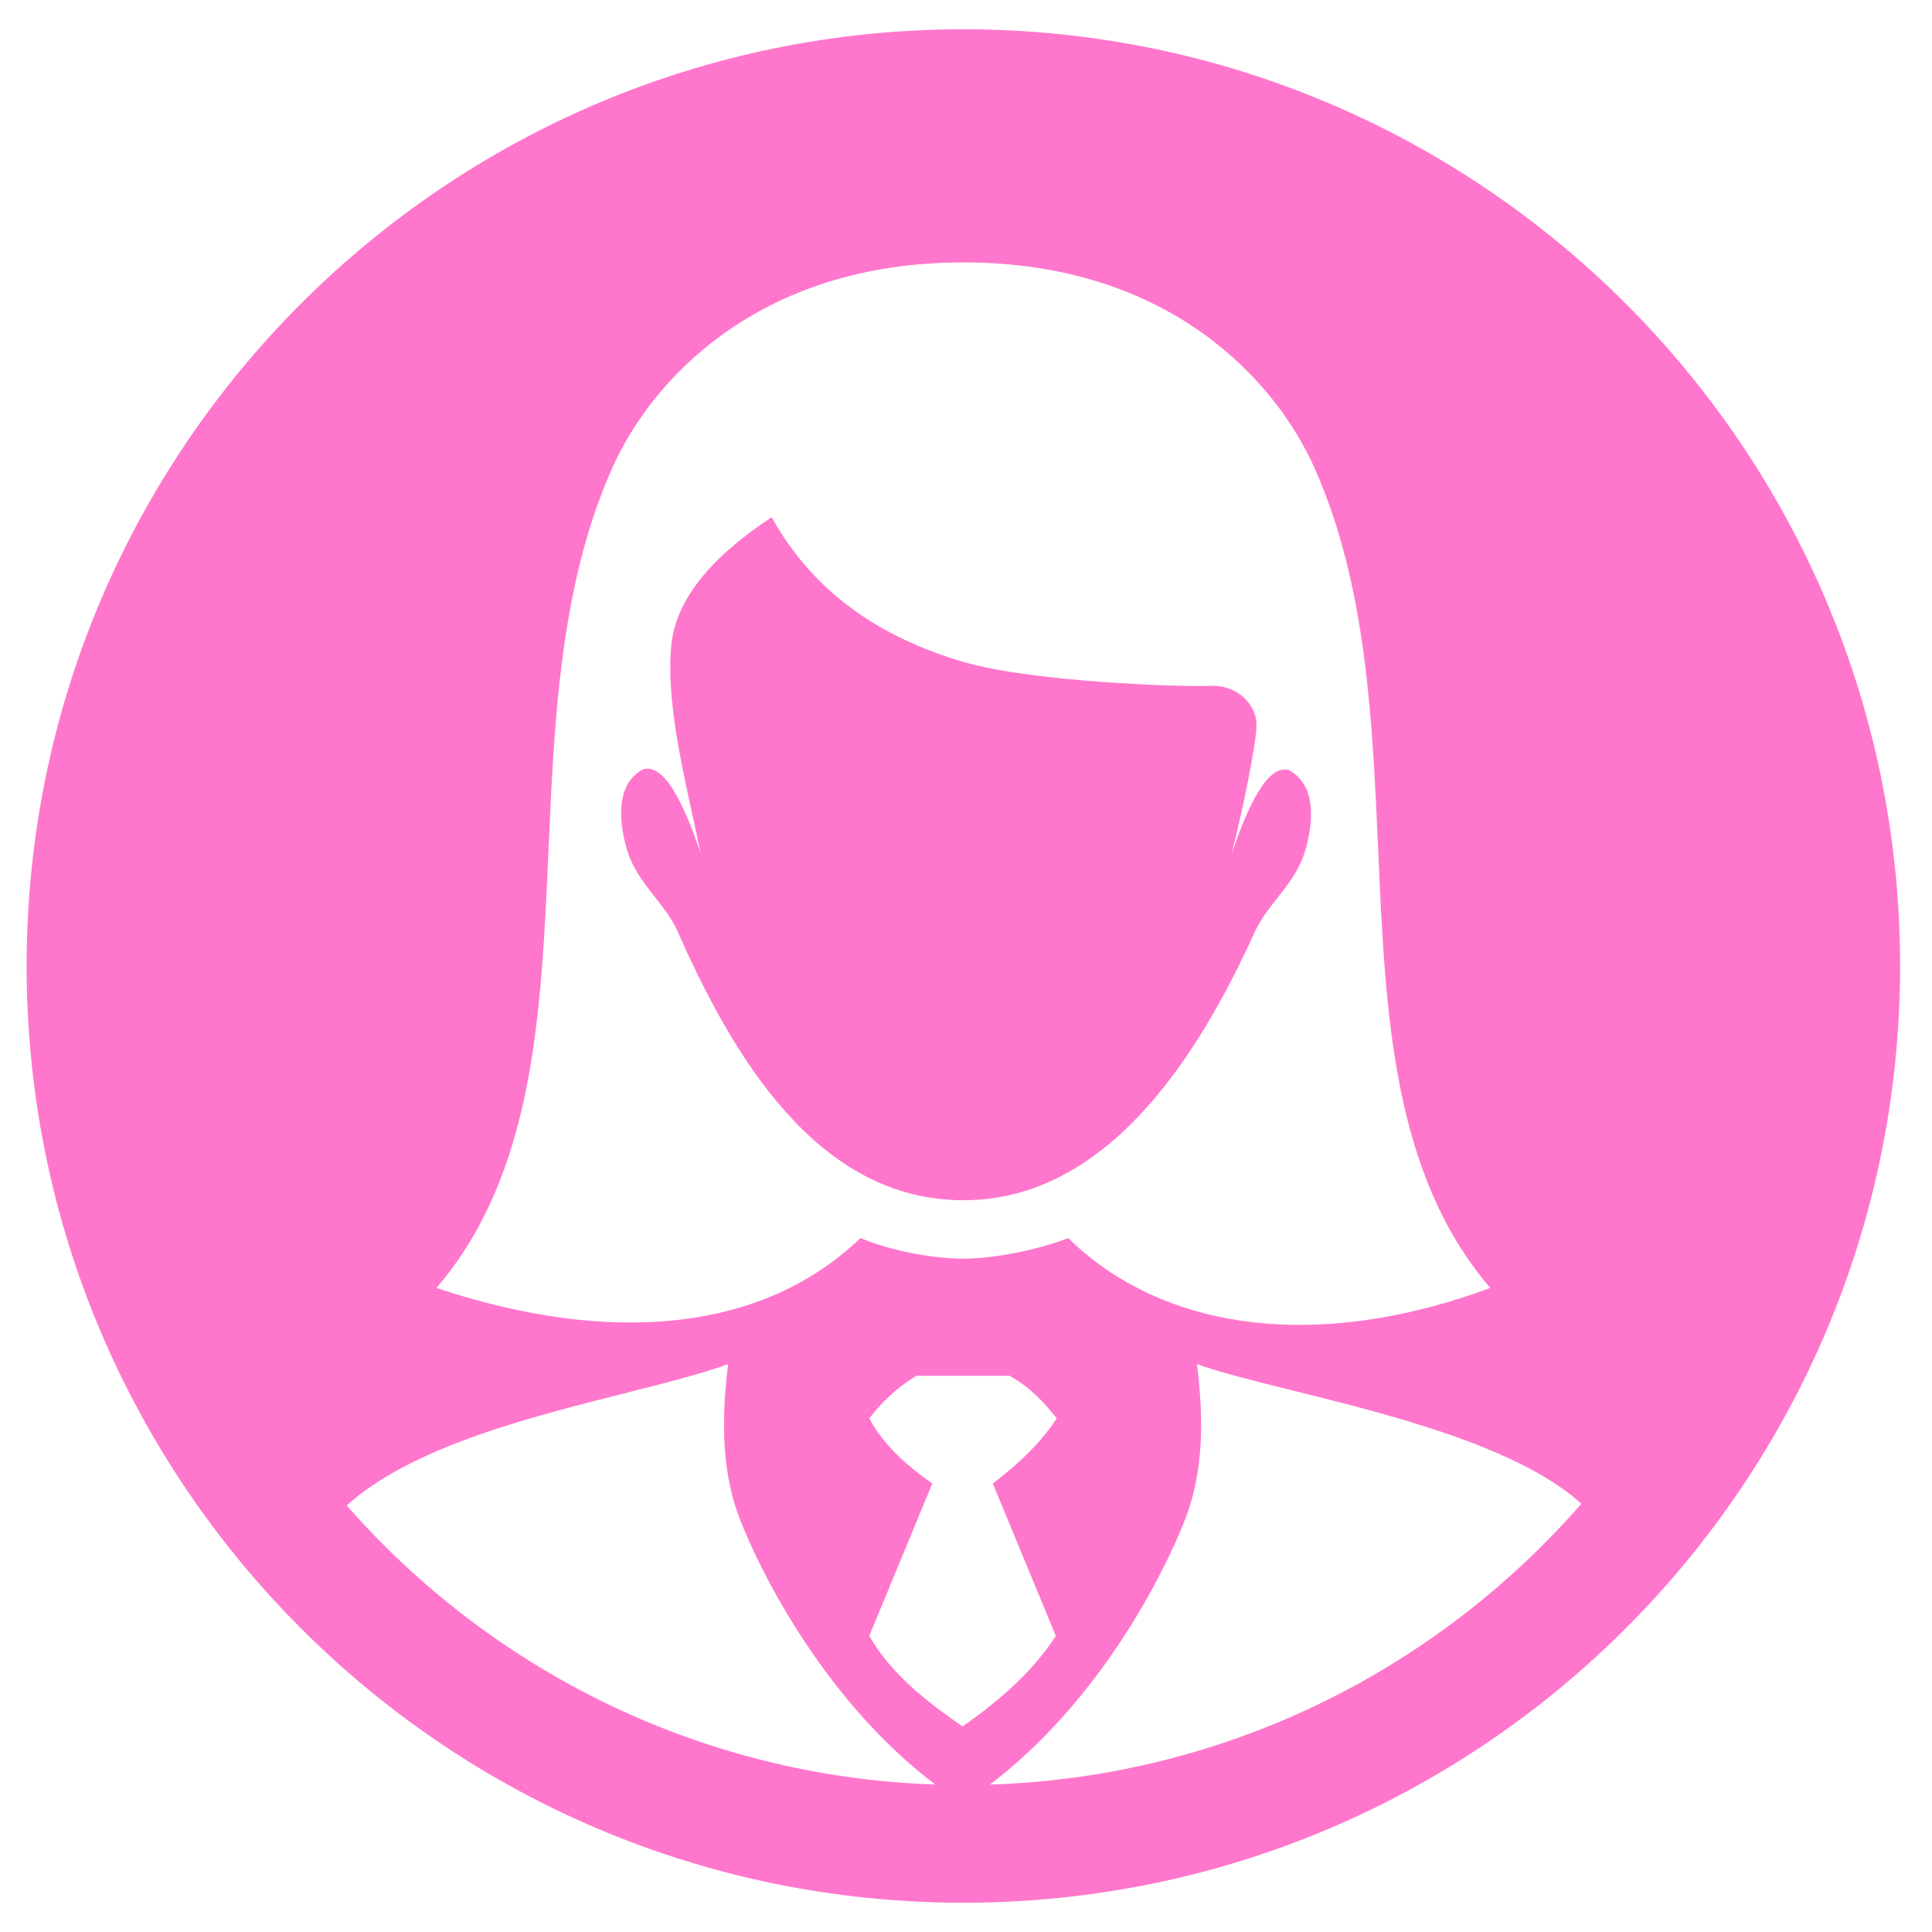 <svg xmlns="http://www.w3.org/2000/svg" xmlns:xlink="http://www.w3.org/1999/xlink" xmlns:svgjs="http://svgjs.dev/svgjs" fill="none" height="300" viewBox="0 0 33 32" width="300"><g width="100%" height="100%" transform="matrix(1,0,0,1,0,0)"><g fill="#333"><path d="m21.824 14.831c-.135.17-.27.342-.377.556-.935 2.07-2.492 4.614-4.992 4.614s-3.95-2.47-4.897-4.629c-.106-.213-.242-.386-.378-.558-.206-.262-.409-.521-.502-.913-.105-.421-.146-1.019.303-1.259.425-.137.789.864.986 1.425-.04-.191-.083-.386-.126-.584-.224-1.018-.46-2.096-.374-2.965.091-.921.91-1.653 1.714-2.184.698 1.259 1.82 2.047 3.276 2.472 1.198.349 3.732.428 4.216.409s.774.334.789.637c.014.279-.245 1.54-.425 2.229.197-.561.561-1.562.986-1.425.448.256.405.828.303 1.259-.095.399-.297.655-.502.915z" fill="#ff77cc" fill-opacity="1" data-original-color="#333333ff" stroke="none" stroke-opacity="1"></path><path clip-rule="evenodd" d="m16.455 32c8.836 0 16-7.163 16-16 0-8.837-7.163-16-16-16-8.837 0-16 7.163-16 16 0 8.837 7.163 16 16 16zm-7.086-17.983c-.124 2.809-.244 5.533-1.914 7.482 3 1 5.589.74 7.242-.852.546.227 1.258.352 1.758.352s1.245-.14 1.791-.352c1.623 1.592 4.266 1.944 7.209.852-1.671-1.949-1.791-4.673-1.915-7.482-.099-2.235-.199-4.524-1.085-6.518-.663-1.492-2.479-3.517-5.998-3.517-3.519 0-5.341 2.029-6.002 3.517-.886 1.994-.987 4.282-1.086 6.518zm12.701 9.231c1.669.415 3.864.961 4.941 1.937-2.476 2.839-6.078 4.669-10.104 4.797 1.843-1.395 2.949-3.533 3.341-4.542.303-.789.319-1.668.197-2.639.394.141.969.284 1.624.447zm-9.436 2.192c.393 1.009 1.498 3.146 3.34 4.541-4.007-.135-7.585-1.952-10.052-4.767 1.109-.996 3.084-1.495 4.729-1.911.68-.172 1.303-.329 1.786-.502-.121.971-.106 1.85.197 2.639zm3.018-2.441c-.349.212-.607.47-.804.728.249.465.644.807 1.076 1.113l-1.076 2.602c.364.637.956 1.107 1.593 1.547.652-.455 1.213-.955 1.593-1.547l-1.076-2.602c.442-.338.824-.701 1.091-1.113-.212-.273-.455-.531-.804-.728z" fill-rule="evenodd" fill="#ff77cc" fill-opacity="1" data-original-color="#333333ff" stroke="none" stroke-opacity="1"></path></g></g></svg>